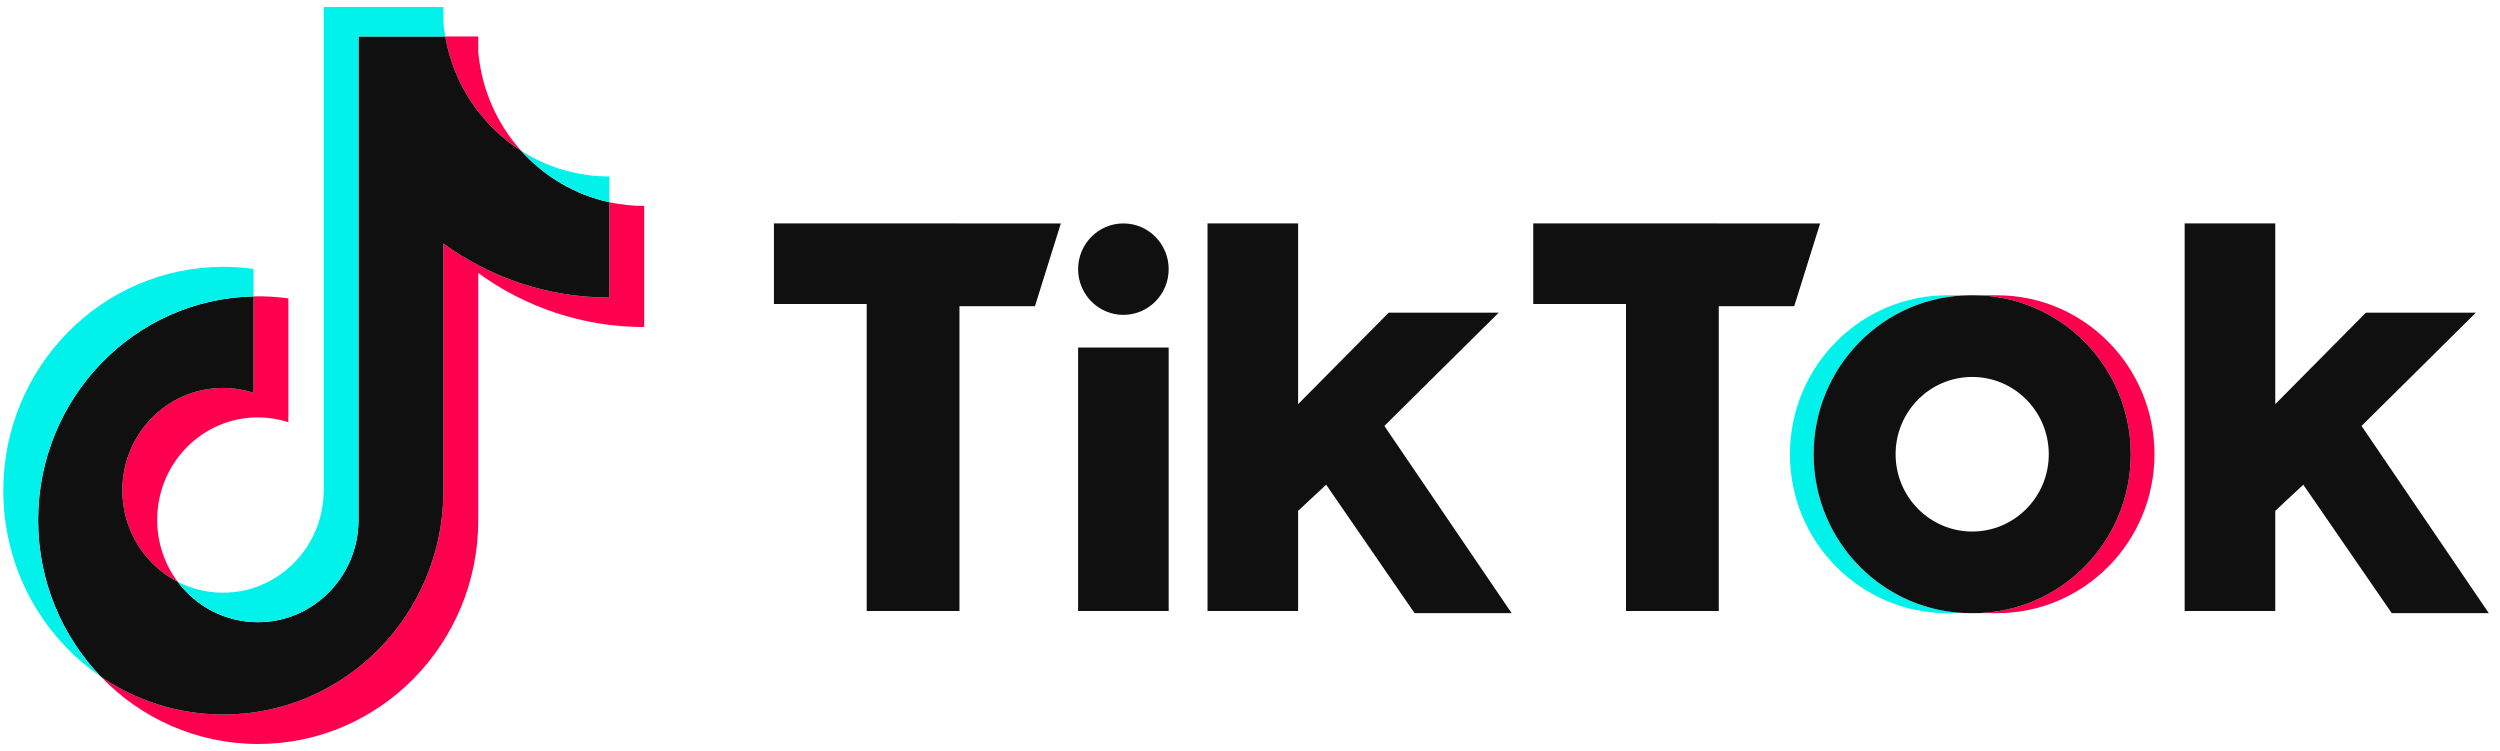 <svg width="173" height="52" viewBox="0 0 173 52" fill="none" xmlns="http://www.w3.org/2000/svg">
<g clip-path="url(#clip0_283_74)">
<path d="M33.096 18.894C36.332 21.247 40.296 22.631 44.578 22.631V14.251C43.768 14.251 42.959 14.165 42.167 13.995V20.591C37.885 20.591 33.922 19.206 30.685 16.854V33.955C30.685 42.51 23.866 49.444 15.456 49.444C12.318 49.444 9.401 48.479 6.978 46.824C9.743 49.7 13.6 51.484 17.867 51.484C26.278 51.484 33.096 44.55 33.096 35.995V18.894H33.096ZM36.071 10.44C34.417 8.602 33.331 6.227 33.096 3.602V2.524H30.811C31.386 5.861 33.348 8.712 36.071 10.44ZM12.298 40.26C11.374 39.027 10.874 37.52 10.877 35.97C10.877 32.057 13.995 28.885 17.843 28.885C18.56 28.885 19.273 28.997 19.956 29.217V20.65C19.157 20.538 18.352 20.491 17.546 20.509V27.177C16.862 26.956 16.149 26.844 15.432 26.845C11.584 26.845 8.465 30.017 8.465 33.93C8.465 36.697 10.024 39.093 12.298 40.26Z" fill="#FF004F"/>
<path d="M30.685 16.854C33.922 19.206 37.886 20.59 42.167 20.59V13.994C39.777 13.477 37.661 12.206 36.071 10.44C33.348 8.712 31.386 5.861 30.811 2.524H24.809V35.994C24.795 39.896 21.682 43.056 17.843 43.056C15.58 43.056 13.57 41.959 12.297 40.26C10.024 39.093 8.465 36.697 8.465 33.93C8.465 30.018 11.584 26.845 15.431 26.845C16.169 26.845 16.879 26.962 17.546 27.177V20.509C9.283 20.682 2.638 27.549 2.638 35.994C2.638 40.21 4.293 44.032 6.978 46.824C9.401 48.479 12.318 49.444 15.456 49.444C23.867 49.444 30.685 42.509 30.685 33.955V16.854H30.685Z" fill="#101010"/>
<path d="M42.167 13.994V12.211C40.012 12.214 37.899 11.6 36.071 10.439C37.689 12.242 39.82 13.484 42.167 13.994ZM30.811 2.524C30.756 2.205 30.714 1.884 30.685 1.562V0.484H22.398V33.955C22.384 37.856 19.271 41.015 15.431 41.015C14.304 41.015 13.24 40.743 12.297 40.26C13.57 41.959 15.58 43.055 17.843 43.055C21.682 43.055 24.796 39.896 24.809 35.994V2.524H30.811ZM17.546 20.509V18.61C16.854 18.514 16.155 18.465 15.456 18.466C7.045 18.466 0.227 25.4 0.227 33.955C0.227 39.317 2.906 44.044 6.978 46.824C4.293 44.032 2.638 40.21 2.638 35.994C2.638 27.549 9.283 20.682 17.546 20.509Z" fill="#00F2EA"/>
<path d="M138.192 42.431C144.21 42.431 149.089 37.507 149.089 31.433C149.089 25.359 144.21 20.433 138.192 20.433H136.55C142.569 20.433 147.447 25.358 147.447 31.433C147.447 37.507 142.569 42.431 136.55 42.431H138.192Z" fill="#FF004F"/>
<path d="M136.402 20.433H134.76C128.742 20.433 123.863 25.358 123.863 31.433C123.863 37.507 128.742 42.431 134.76 42.431H136.402C130.383 42.431 125.504 37.507 125.504 31.433C125.504 25.359 130.383 20.433 136.402 20.433Z" fill="#00F2EA"/>
<path d="M53.557 15.461V21.037H59.975V42.281H66.395V21.187H71.619L73.41 15.462L53.557 15.461ZM106.1 15.461V21.037H112.518V42.281H118.938V21.187H124.161L125.952 15.462L106.1 15.461ZM74.605 18.625C74.605 16.878 76.006 15.461 77.737 15.461C79.47 15.461 80.872 16.878 80.872 18.625C80.872 20.372 79.471 21.789 77.737 21.789C76.006 21.788 74.605 20.372 74.605 18.625ZM74.605 24.05H80.872V42.281H74.605V24.05ZM83.56 15.461V42.281H89.829V35.35L91.77 33.541L97.889 42.431H104.606L95.798 29.474L103.71 21.638H96.097L89.829 27.966V15.461H83.56ZM151.178 15.461V42.281H157.448V35.35L159.388 33.541L165.509 42.431H172.226L163.419 29.474L171.33 21.638H163.718L157.448 27.966V15.461H151.178Z" fill="#101010"/>
<path d="M136.55 42.431C142.568 42.431 147.447 37.507 147.447 31.433C147.447 25.359 142.568 20.433 136.55 20.433H136.401C130.383 20.433 125.504 25.358 125.504 31.433C125.504 37.507 130.383 42.431 136.401 42.431H136.55ZM131.176 31.433C131.176 28.478 133.55 26.085 136.477 26.085C139.402 26.085 141.775 28.478 141.775 31.433C141.775 34.387 139.402 36.782 136.477 36.782C133.55 36.782 131.176 34.387 131.176 31.433Z" fill="#101010"/>
</g>
<defs>
<clipPath id="clip0_283_74">
<rect width="172" height="51" fill="white" transform="translate(0.227 0.484)"/>
</clipPath>
</defs>
</svg>
